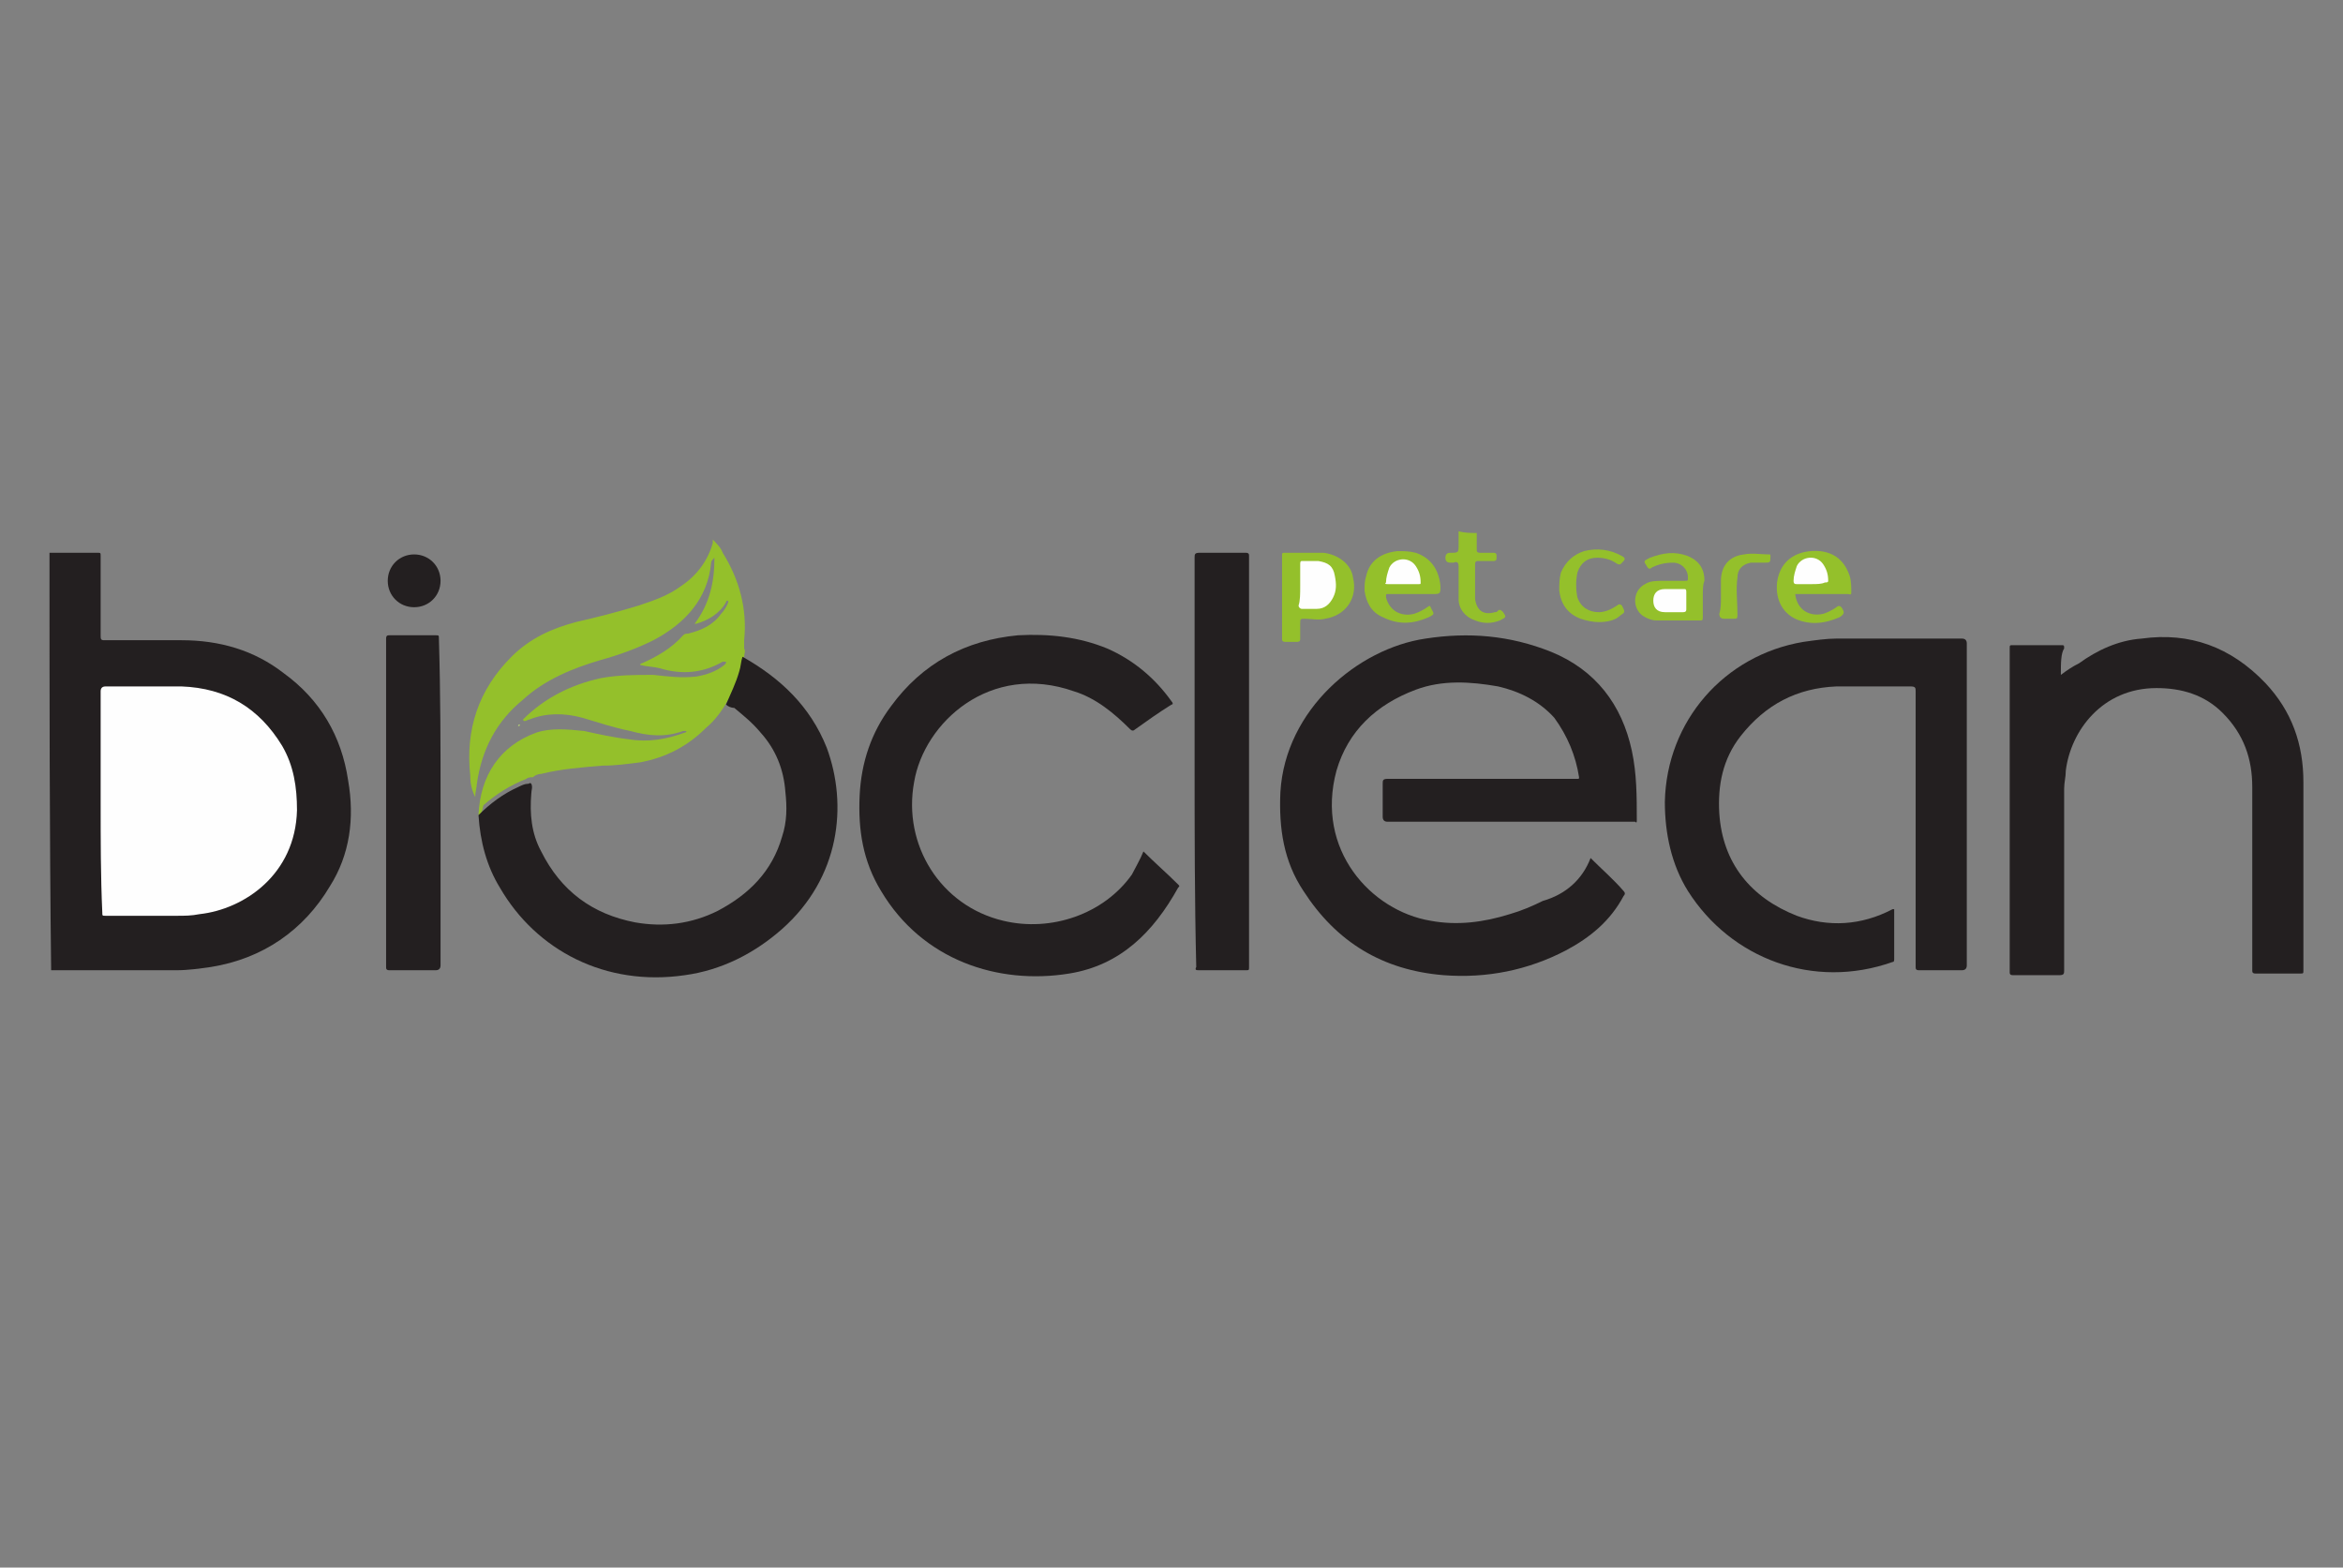 <?xml version="1.0" encoding="utf-8"?>
<!-- Generator: Adobe Illustrator 24.1.2, SVG Export Plug-In . SVG Version: 6.00 Build 0)  -->
<svg version="1.1" id="Layer_1" xmlns="http://www.w3.org/2000/svg" xmlns:xlink="http://www.w3.org/1999/xlink" x="0px" y="0px"
	 width="142px" height="95px" viewBox="0 0 142 95" style="enable-background:new 0 0 142 95;" xml:space="preserve">
<rect x="0" y="0" width="142" height="95" fill="#808080" stroke="none"/>
<style type="text/css">
	.st0{fill:#231F20;}
	.st1{fill:#94C02B;}
	.st2{fill:#B8D572;}
	.st3{fill:#FEFEFE;}
</style>
<g>
	<path class="st0" d="M3,33.5c1,0,1.9,0,2.9,0c0.2,0,0.2,0,0.2,0.2c0,1.6,0,3.2,0,4.8c0,0.2,0,0.3,0.2,0.3c1.6,0,3.1,0,4.7,0
		c2.3,0,4.4,0.6,6.2,2c2.2,1.6,3.5,3.8,3.9,6.5c0.4,2.3,0.1,4.5-1.1,6.4c-1.6,2.7-4.1,4.4-7.2,4.9c-0.7,0.1-1.4,0.2-2.1,0.2
		c-2.5,0-4.9,0-7.4,0c-0.1,0-0.2,0-0.2,0C3,50.4,3,42,3,33.5z"/>
	<path class="st1" d="M89.5,32.3c0,0.3,0,0.7,0,1c0,0.1,0,0.2,0.2,0.2c0.3,0,0.5,0,0.8,0c0.2,0,0.2,0.1,0.2,0.2c0,0,0,0.1,0,0.1
		c0,0.1,0,0.2-0.2,0.2c-0.3,0-0.6,0-0.9,0c-0.1,0-0.2,0-0.2,0.2c0,0.7,0,1.4,0,2.1c0.1,0.7,0.5,1,1.2,0.8c0.1,0,0.1,0,0.2-0.1
		c0.1-0.1,0.2,0,0.3,0.1c0.2,0.3,0.2,0.3-0.2,0.5c-0.5,0.2-1,0.2-1.5,0c-0.6-0.2-1-0.7-1-1.3c0-0.7,0-1.3,0-2c0-0.2-0.1-0.3-0.3-0.2
		c-0.1,0-0.2,0-0.2,0c-0.2,0-0.3-0.1-0.3-0.3c0-0.2,0.1-0.3,0.3-0.3c0.5,0,0.5,0,0.5-0.5c0-0.3,0-0.5,0-0.8
		C88.8,32.3,89.1,32.3,89.5,32.3z"/>
	<path class="st0" d="M96.4,52c0.7,0.7,1.4,1.3,2,2c0.1,0.1,0.1,0.2,0,0.3c-0.8,1.5-2,2.5-3.5,3.3c-2.3,1.2-4.8,1.7-7.4,1.5
		c-3.7-0.3-6.5-2-8.5-5.1c-1.2-1.8-1.5-3.8-1.4-6c0.3-5,4.7-8.7,8.8-9.3c2.6-0.4,5.1-0.2,7.6,0.8c2.7,1.1,4.3,3.2,4.9,6
		c0.3,1.4,0.3,2.8,0.3,4.2c0,0.1,0,0.2-0.1,0.1c0,0-0.1,0-0.1,0c-5,0-9.9,0-14.9,0c-0.2,0-0.3-0.1-0.3-0.3c0-0.7,0-1.3,0-2
		c0-0.2,0-0.3,0.3-0.3c3.8,0,7.5,0,11.3,0c0.1,0,0.1,0,0.2,0c0.1,0,0.1,0,0.1-0.1c-0.2-1.3-0.7-2.5-1.5-3.6c-0.9-1-2.1-1.6-3.4-1.9
		c-1.7-0.3-3.4-0.4-5,0.2c-2.4,0.9-4.1,2.5-4.8,4.9c-1.3,4.8,2.1,8.5,5.7,9.1c1.6,0.3,3.2,0.1,4.8-0.4c0.7-0.2,1.4-0.5,2-0.8
		C94.9,54.2,95.9,53.3,96.4,52z"/>
	<path class="st0" d="M114.8,55.1c0,1,0,2,0,3c0,0.1,0,0.2-0.1,0.2c-4.8,1.7-9.8-0.2-12.4-4.3c-1-1.6-1.4-3.5-1.4-5.4
		c0.1-4.9,3.6-8.9,8.4-9.7c0.7-0.1,1.4-0.2,2-0.2c2.5,0,5.1,0,7.6,0c0.2,0,0.3,0.1,0.3,0.3c0,6.5,0,13,0,19.5c0,0.2-0.1,0.3-0.3,0.3
		c-0.9,0-1.7,0-2.6,0c-0.2,0-0.2-0.1-0.2-0.2c0-5.6,0-11.1,0-16.7c0-0.2,0-0.3-0.3-0.3c-1.5,0-3,0-4.5,0c-2.4,0.1-4.3,1.1-5.8,3
		c-1.1,1.4-1.4,3-1.3,4.7c0.2,3,1.9,5.1,4.7,6.2c1.9,0.7,3.9,0.6,5.8-0.4C114.7,55.1,114.7,55.1,114.8,55.1
		C114.7,55.1,114.8,55.1,114.8,55.1z"/>
	<path class="st0" d="M124.9,40.9c0.4-0.3,0.7-0.5,1.1-0.7c1.1-0.8,2.4-1.4,3.8-1.5c2.9-0.4,5.4,0.5,7.5,2.7c1.6,1.7,2.3,3.7,2.3,6
		c0,3.8,0,7.6,0,11.4c0,0.2,0,0.2-0.2,0.2c-0.9,0-1.8,0-2.7,0c-0.2,0-0.2-0.1-0.2-0.2c0-3.7,0-7.4,0-11.1c0-1.7-0.5-3.2-1.8-4.5
		c-1.1-1.1-2.5-1.5-4-1.5c-3.3,0-5.2,2.6-5.5,5c0,0.4-0.1,0.7-0.1,1.1c0,3.7,0,7.4,0,11c0,0.2,0,0.3-0.3,0.3c-0.9,0-1.9,0-2.8,0
		c-0.2,0-0.2-0.1-0.2-0.2c0-6.5,0-13.1,0-19.6c0-0.2,0-0.2,0.2-0.2c1,0,1.9,0,2.9,0c0.2,0,0.2,0,0.2,0.2
		C124.9,39.6,124.9,40.2,124.9,40.9z"/>
	<path class="st0" d="M69.3,51.6c0.7,0.7,1.4,1.3,2.1,2c0.1,0.1,0.1,0.1,0,0.2c-1.5,2.7-3.5,4.7-6.6,5.2c-4.3,0.7-8.9-0.8-11.4-5
		c-1.1-1.8-1.4-3.7-1.3-5.8c0.1-2,0.7-3.8,1.9-5.4c1.9-2.6,4.5-4,7.7-4.3c1.9-0.1,3.7,0.1,5.4,0.8c1.6,0.7,2.9,1.8,3.9,3.2
		c0.1,0.1,0.1,0.2,0,0.2c-0.8,0.5-1.5,1-2.2,1.5c-0.1,0.1-0.2,0.1-0.3,0c-1-1-2.1-1.9-3.4-2.3c-5.1-1.8-9.1,1.9-9.7,5.5
		c-0.7,3.8,1.6,7.5,5.4,8.4c2.9,0.7,6.1-0.4,7.8-2.8C68.8,52.6,69.1,52.1,69.3,51.6z"/>
	<path class="st1" d="M29,49.4c0.1-2.4,1.3-4.2,3.5-5c0.9-0.3,1.9-0.2,2.9-0.1c0.9,0.2,1.8,0.4,2.7,0.5c1.2,0.2,2.3,0,3.4-0.4
		c0,0,0.1,0,0.1-0.1c-0.1,0-0.1,0-0.2,0c-1.1,0.4-2.1,0.3-3.2,0c-1-0.2-1.9-0.5-2.9-0.8c-1.1-0.3-2.2-0.3-3.2,0.1
		c-0.1,0-0.2,0.1-0.3,0.1c0,0-0.1,0-0.1-0.1c1.3-1.3,2.9-2.1,4.7-2.5c1.1-0.2,2.1-0.2,3.2-0.2c0.9,0.1,1.7,0.2,2.6,0.1
		c0.6-0.1,1.2-0.3,1.7-0.7c0.1-0.1,0.1-0.1,0.1-0.2c-0.1,0-0.1,0-0.2,0c-1.2,0.7-2.5,0.8-3.8,0.4c-0.4-0.1-0.8-0.1-1.2-0.2
		c0-0.1,0.1-0.1,0.1-0.1c0.9-0.4,1.8-0.9,2.5-1.7c0.1-0.1,0.2-0.1,0.3-0.1c0.8-0.2,1.5-0.5,2-1.2c0.2-0.2,0.3-0.4,0.4-0.6
		c0-0.1,0.1-0.1,0-0.2c-0.1,0-0.1,0.1-0.1,0.1c-0.4,0.7-1.1,1.1-1.8,1.3c0,0-0.1,0-0.1,0c0.9-1.2,1.2-2.5,1.2-4
		c-0.1,0.1-0.2,0.2-0.2,0.3c-0.2,2.2-1.6,3.7-3.5,4.7c-1,0.5-2.1,0.9-3.2,1.2c-1.7,0.5-3.4,1.2-4.7,2.4c-1.6,1.3-2.5,3-2.8,5.1
		c0,0.2-0.1,0.5-0.1,0.8c-0.2-0.4-0.3-0.8-0.3-1.3c-0.3-2.8,0.5-5.2,2.5-7.2c1.1-1.1,2.4-1.7,3.9-2.1c1.3-0.3,2.5-0.6,3.8-1
		c0.9-0.3,1.8-0.6,2.6-1.2c0.9-0.6,1.6-1.5,1.9-2.6c0,0,0-0.1,0-0.1c0,0,0,0,0-0.1c0.2,0.2,0.5,0.5,0.6,0.8c1,1.6,1.5,3.4,1.3,5.3
		c0,0.2,0,0.3,0,0.5c0.1,0.2,0,0.3,0,0.5c-0.2,0.9-0.5,1.7-0.9,2.5c-0.4,0.7-0.8,1.3-1.4,1.8c-1.1,1.1-2.4,1.8-4,2.1
		c-0.8,0.1-1.5,0.2-2.3,0.2c-1.2,0.1-2.5,0.2-3.7,0.5c-0.2,0-0.4,0.1-0.5,0.2c-0.1,0-0.3,0-0.4,0.1c-1,0.4-1.8,0.9-2.6,1.6
		C29.2,49.3,29.1,49.4,29,49.4z"/>
	<path class="st0" d="M44,42.7c0.3-0.7,0.6-1.3,0.8-2c0.1-0.3,0.1-0.6,0.2-0.9c2.3,1.3,4.1,3,5.1,5.5c1.3,3.5,0.8,7.9-2.7,11
		c-1.7,1.5-3.7,2.5-5.9,2.8c-4.8,0.7-9-1.5-11.2-5.3c-0.8-1.3-1.2-2.8-1.3-4.4c0.7-0.7,1.5-1.3,2.4-1.7c0.2-0.1,0.4-0.2,0.6-0.2
		c0.1,0,0.1-0.1,0.2,0c0.1,0.2,0,0.4,0,0.6c-0.1,1.2,0,2.4,0.6,3.5c1.2,2.4,3.1,3.8,5.7,4.3c1.7,0.3,3.4,0.1,5-0.7
		c1.9-1,3.3-2.4,3.9-4.5c0.3-0.9,0.3-1.8,0.2-2.7c-0.1-1.4-0.6-2.6-1.5-3.6c-0.5-0.6-1-1-1.6-1.5C44.3,42.9,44.1,42.8,44,42.7z"/>
	<path class="st0" d="M72.4,46.2c0-4.1,0-8.3,0-12.4c0-0.2,0-0.3,0.3-0.3c0.9,0,1.9,0,2.8,0c0.2,0,0.2,0.1,0.2,0.2
		c0,8.3,0,16.6,0,24.9c0,0.2,0,0.2-0.2,0.2c-0.9,0-1.9,0-2.8,0c-0.2,0-0.3,0-0.2-0.2C72.4,54.5,72.4,50.3,72.4,46.2z"/>
	<path class="st0" d="M26.7,48.6c0,3.3,0,6.6,0,9.9c0,0.2-0.1,0.3-0.3,0.3c-0.9,0-1.9,0-2.8,0c-0.2,0-0.2-0.1-0.2-0.2
		c0-6.6,0-13.3,0-19.9c0-0.2,0.1-0.2,0.2-0.2c0.9,0,1.9,0,2.8,0c0.2,0,0.2,0,0.2,0.2C26.7,42,26.7,45.3,26.7,48.6z"/>
	<path class="st1" d="M77.7,36.2c0-0.8,0-1.7,0-2.5c0-0.2,0-0.2,0.2-0.2c0.8,0,1.5,0,2.3,0c0.9,0.1,1.7,0.7,1.8,1.5
		c0.3,1.2-0.4,2.3-1.7,2.5c-0.4,0.1-0.8,0-1.2,0c-0.3,0-0.3,0-0.3,0.3c0,0.3,0,0.6,0,0.9c0,0.1,0,0.2-0.2,0.2c-0.2,0-0.5,0-0.7,0
		c-0.2,0-0.2-0.1-0.2-0.2C77.7,37.9,77.7,37.1,77.7,36.2z"/>
	<path class="st1" d="M108.8,36c0.1,0.9,0.8,1.4,1.7,1.2c0.3-0.1,0.5-0.2,0.8-0.4c0.1-0.1,0.2-0.1,0.3,0c0.2,0.3,0.2,0.4-0.1,0.6
		c-0.9,0.4-1.8,0.5-2.7,0.1c-0.8-0.4-1.2-1.2-1.1-2.2c0.2-1.5,1.4-2,2.6-1.9c0.9,0.1,1.5,0.6,1.8,1.5c0.1,0.3,0.1,0.7,0.1,1
		c0,0.2-0.1,0.1-0.2,0.1c-0.9,0-1.9,0-2.8,0C108.9,36,108.8,36,108.8,36z"/>
	<path class="st1" d="M85.6,36c-0.5,0-1,0-1.5,0C84,36,84,36,84,36.2c0.2,0.8,0.9,1.2,1.7,1c0.3-0.1,0.5-0.2,0.8-0.4
		c0.1-0.1,0.2-0.1,0.2,0c0.2,0.4,0.3,0.4-0.1,0.6c-0.9,0.4-1.8,0.5-2.8,0c-0.7-0.3-1-0.9-1.1-1.6c0-0.3,0-0.6,0.1-0.9
		c0.2-0.9,0.9-1.4,1.9-1.5c0.4,0,0.7,0,1.1,0.1c0.9,0.3,1.4,1,1.5,2c0,0.5,0,0.5-0.5,0.5C86.4,36,86,36,85.6,36z"/>
	<path class="st1" d="M103.2,36.1c0,0.4,0,0.8,0,1.3c0,0.1,0,0.2-0.1,0.2c-0.9,0-1.8,0-2.7,0c-0.3,0-0.5-0.1-0.7-0.2
		c-0.4-0.2-0.6-0.6-0.6-1c0-0.4,0.2-0.8,0.6-1c0.3-0.2,0.7-0.2,1.1-0.2c0.4,0,0.9,0,1.3,0c0.2,0,0.2,0,0.2-0.2
		c0-0.5-0.4-0.9-0.9-0.9c-0.5,0-0.9,0.1-1.3,0.3c-0.1,0.1-0.2,0.1-0.3-0.1c-0.2-0.3-0.2-0.3,0.2-0.5c0.8-0.3,1.5-0.4,2.3-0.1
		c0.7,0.3,1,0.8,1,1.5C103.2,35.4,103.2,35.8,103.2,36.1z"/>
	<path class="st0" d="M26.7,35.2c0,0.9-0.7,1.6-1.6,1.6c-0.9,0-1.6-0.7-1.6-1.6c0-0.9,0.7-1.6,1.6-1.6C26,33.6,26.7,34.3,26.7,35.2z
		"/>
	<path class="st1" d="M96.9,37.7c-0.4,0-0.8-0.1-1.1-0.2c-0.8-0.3-1.2-0.9-1.3-1.7c0-0.4,0-0.7,0.1-1.1c0.3-0.7,0.8-1.1,1.4-1.3
		c0.8-0.2,1.6-0.1,2.3,0.3c0.2,0.1,0.2,0.2,0.1,0.3c-0.2,0.2-0.2,0.3-0.5,0.1c-0.3-0.2-0.7-0.3-1.1-0.3c-0.6,0-1,0.3-1.2,0.9
		c-0.1,0.5-0.1,1,0,1.5c0.2,0.6,0.7,0.9,1.3,0.9c0.4,0,0.8-0.2,1.1-0.4c0.1-0.1,0.2-0.1,0.3,0c0.2,0.4,0.2,0.4-0.1,0.6
		C97.9,37.6,97.4,37.7,96.9,37.7z"/>
	<path class="st1" d="M104.3,36.2c0-0.3,0-0.7,0-1c0-0.9,0.5-1.5,1.4-1.6c0.5-0.1,1,0,1.5,0c0.1,0,0.1,0,0.1,0.1
		c0,0.4,0,0.4-0.4,0.4c-0.3,0-0.5,0-0.8,0c-0.5,0.1-0.8,0.4-0.8,0.9c-0.1,0.7,0,1.5,0,2.2c0,0.3,0,0.3-0.3,0.3c-0.2,0-0.3,0-0.5,0
		c-0.2,0-0.3-0.1-0.3-0.3C104.3,36.9,104.3,36.5,104.3,36.2C104.3,36.2,104.3,36.2,104.3,36.2z"/>
	<path class="st2" d="M31.5,43.9C31.5,43.9,31.5,43.9,31.5,43.9c0,0.1,0,0.1-0.1,0.1C31.4,43.9,31.5,43.9,31.5,43.9z"/>
	<path class="st3" d="M6.1,48.6c0-2.2,0-4.5,0-6.7c0-0.2,0.1-0.3,0.3-0.3c1.5,0,3.1,0,4.6,0c2.7,0.1,4.7,1.3,6.1,3.6
		c0.7,1.2,0.9,2.5,0.9,3.9c-0.1,3.9-3.2,6-5.9,6.3c-0.5,0.1-0.9,0.1-1.4,0.1c-1.4,0-2.9,0-4.3,0c-0.2,0-0.2,0-0.2-0.2
		C6.1,53.1,6.1,50.9,6.1,48.6z"/>
	<path class="st3" d="M78.8,35.5c0-0.4,0-0.9,0-1.3c0-0.1,0-0.2,0.1-0.2c0.3,0,0.7,0,1,0c0.6,0.1,0.9,0.3,1,0.9
		c0.1,0.5,0.1,0.9-0.1,1.3c-0.2,0.4-0.5,0.7-1,0.7c-0.3,0-0.6,0-0.9,0c-0.1,0-0.2-0.1-0.2-0.2C78.8,36.4,78.8,36,78.8,35.5z"/>
	<path class="st3" d="M109.8,35.4c-0.3,0-0.6,0-0.9,0c-0.1,0-0.2,0-0.2-0.2c0-0.3,0.1-0.6,0.2-0.9c0.3-0.6,1.2-0.7,1.6-0.1
		c0.2,0.3,0.3,0.6,0.3,1c0,0.1-0.1,0.1-0.2,0.1C110.4,35.4,110.1,35.4,109.8,35.4z"/>
	<path class="st3" d="M85,35.4c-0.3,0-0.6,0-0.9,0c-0.1,0-0.2,0-0.1-0.1c0-0.3,0.1-0.6,0.2-0.9c0.3-0.6,1.2-0.7,1.6-0.1
		c0.2,0.3,0.3,0.6,0.3,1c0,0.1,0,0.1-0.1,0.1C85.7,35.4,85.4,35.4,85,35.4z"/>
	<path class="st3" d="M102.2,36.3c0,0.2,0,0.4,0,0.6c0,0.1,0,0.2-0.2,0.2c-0.4,0-0.7,0-1.1,0c-0.5,0-0.7-0.3-0.7-0.7
		c0-0.4,0.2-0.7,0.7-0.7c0.4,0,0.8,0,1.2,0c0.1,0,0.1,0.1,0.1,0.2C102.2,35.9,102.2,36.1,102.2,36.3z"/>
</g>
</svg>
